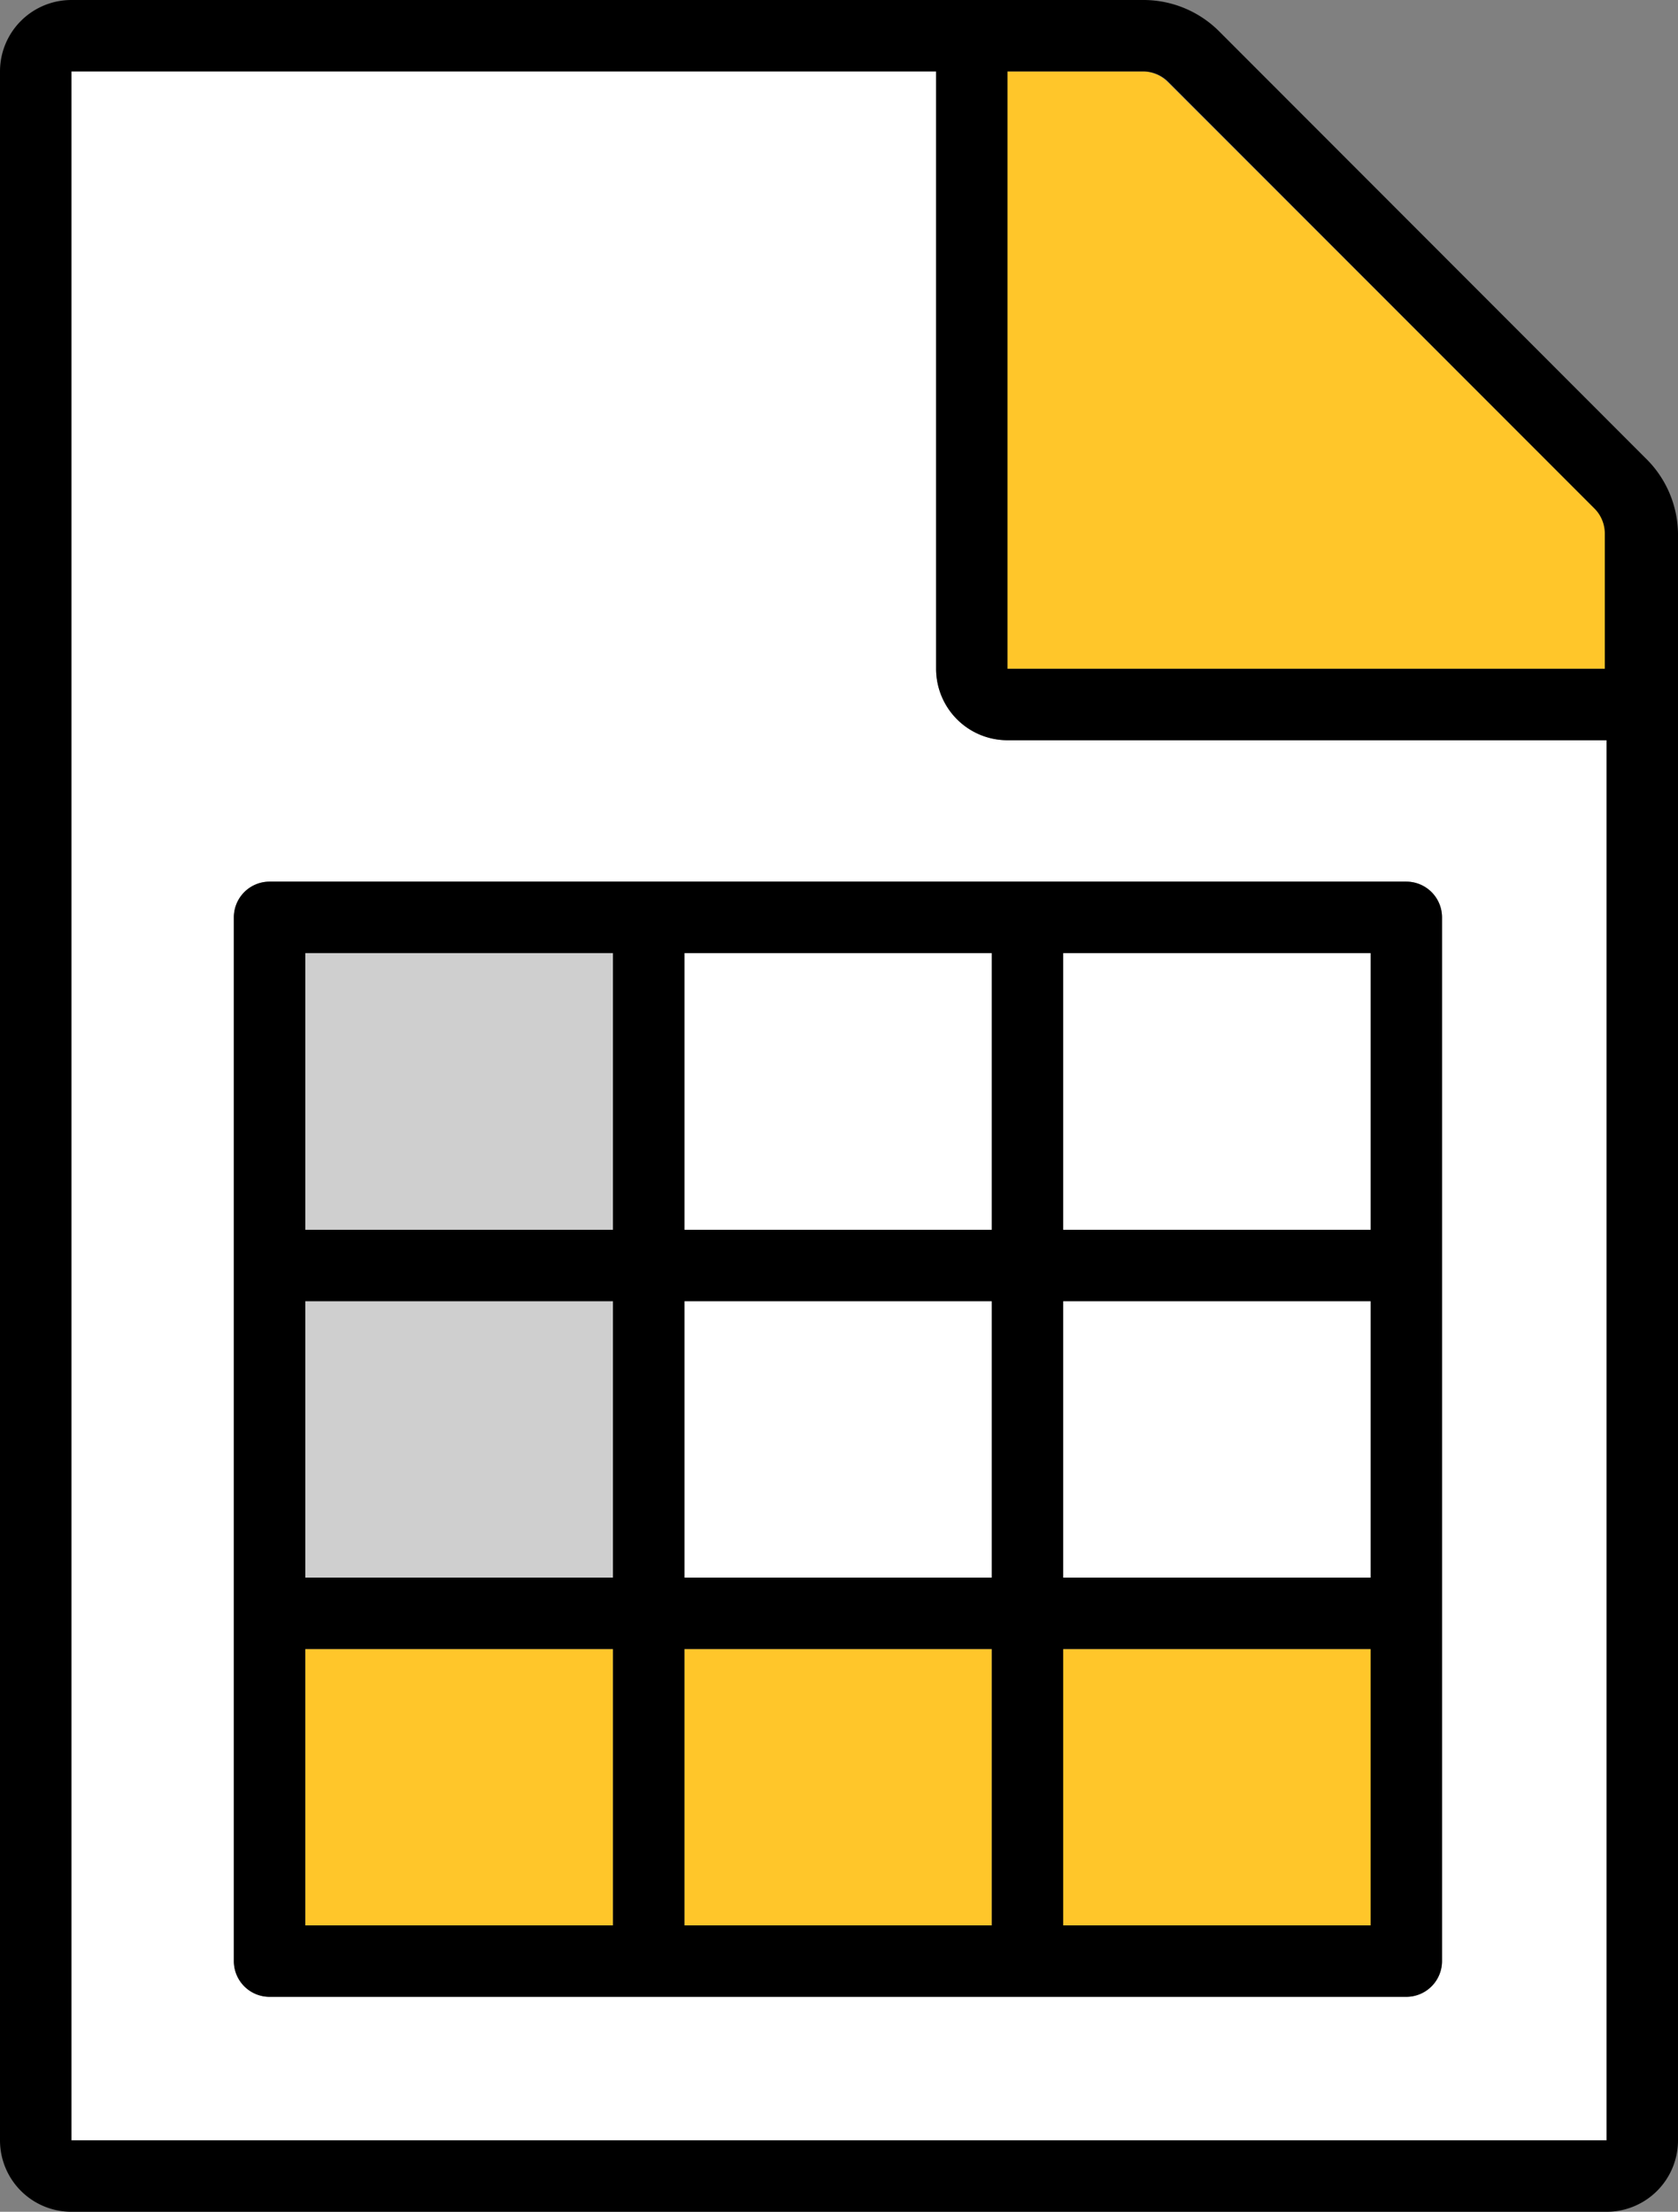 <svg xmlns="http://www.w3.org/2000/svg" width="47" height="61.94" viewBox="0 0 47 61.94"><rect x="0" y="0" width="47" height="61.94" fill="#808080" stroke="none"/><defs><style>.a{fill:#fff;}.b{fill:#ffc62a;}.c{fill:#cfcfcf;}</style></defs><g transform="translate(4509 -4171)"><path class="a" d="M45,20.73V59.94H2V2H26.22V18.73a2,2,0,0,0,2,2ZM40.39,54.92V25.69a1,1,0,0,0-1-1H7.55a1,1,0,0,0-1,1V54.92a1,1,0,0,0,1,1H39.39A1,1,0,0,0,40.39,54.92Z" transform="translate(-4509 4171)"/><path class="b" d="M45,14.94v3.79H28.22V2H32a1,1,0,0,1,.71.3L44.66,14.24a1,1,0,0,1,.34.7Z" transform="translate(-4509 4171)"/><path class="b" d="M0,0H8.61V7.74H0Z" transform="translate(-4479.22 4217.18)"/><path class="a" d="M0,0H8.61V7.74H0Z" transform="translate(-4479.22 4207.44)"/><path class="a" d="M0,0H8.61V7.75H0Z" transform="translate(-4479.22 4197.69)"/><path class="b" d="M0,0H8.61V7.74H0Z" transform="translate(-4489.83 4217.18)"/><path class="a" d="M0,0H8.61V7.74H0Z" transform="translate(-4489.83 4207.44)"/><path class="a" d="M0,0H8.61V7.75H0Z" transform="translate(-4489.83 4197.69)"/><path class="b" d="M0,0H8.62V7.74H0Z" transform="translate(-4500.45 4217.18)"/><path class="c" d="M0,0H8.62V7.74H0Z" transform="translate(-4500.45 4207.44)"/><path class="c" d="M0,0H8.62V7.75H0Z" transform="translate(-4500.45 4197.69)"/><path d="M46.08,12.82,34.15.88A3,3,0,0,0,32,0H2A2,2,0,0,0,0,2V59.94a2,2,0,0,0,2,2H45a2,2,0,0,0,2-2v-45A3,3,0,0,0,46.08,12.82ZM32.73,2.3,44.66,14.24a1,1,0,0,1,.29.7v3.79H28.22V2H32a1,1,0,0,1,.73.3ZM45,59.94H2V2H26.22V18.73a2,2,0,0,0,2,2H45Z" transform="translate(-4509 4171)"/><path d="M7.55,24.69a1,1,0,0,0-1,1V54.92a1,1,0,0,0,1,1H39.39a1,1,0,0,0,1-1V25.69a1,1,0,0,0-1-1Zm1,2h8.62v7.75H8.55ZM38.39,44.18H29.78V36.44h8.61Zm-10.61,0H19.17V36.44h8.61ZM8.55,36.44h8.62v7.74H8.55Zm0,9.74h8.62v7.74H8.55Zm10.62,0h8.61v7.74H19.17Zm19.22,7.74H29.78V46.18h8.61Zm0-19.48H29.78V26.69h8.61Zm-10.61,0H19.17V26.69h8.61Z" transform="translate(-4509 4171)"/></g></svg>